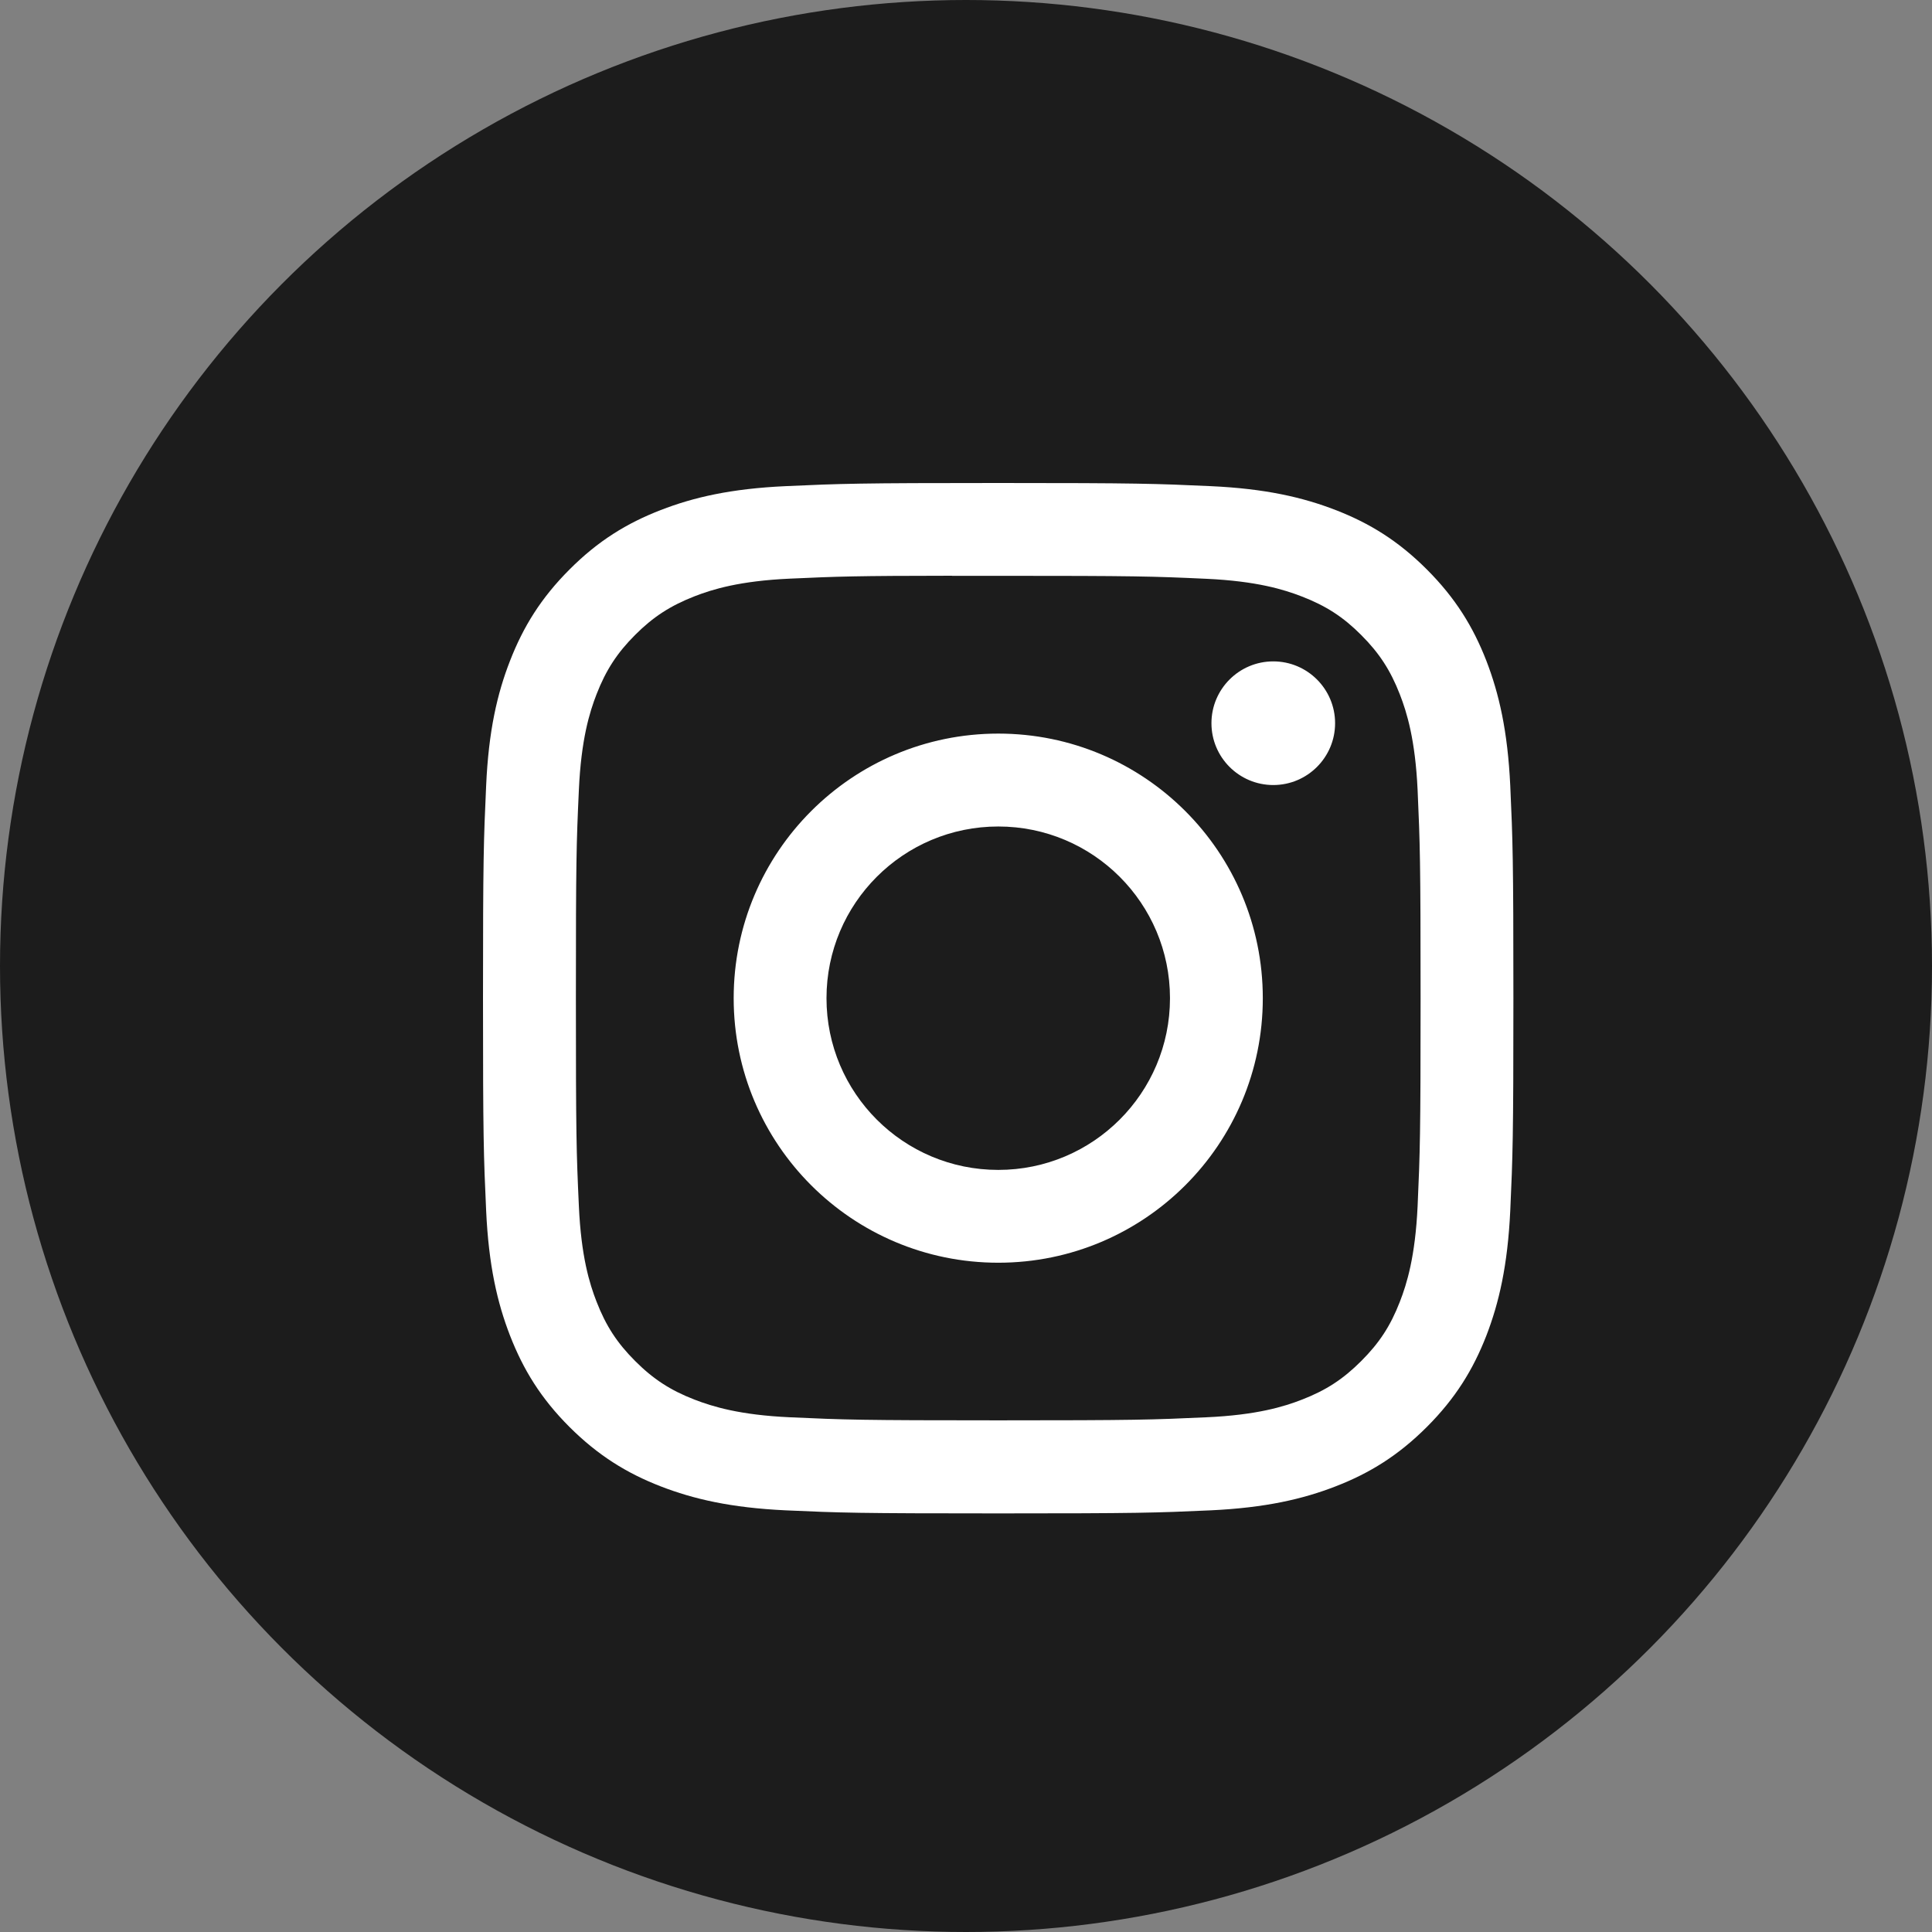 <svg width="24" height="24" viewBox="0 0 24 24" fill="none" xmlns="http://www.w3.org/2000/svg">
<rect x="0" y="0" width="24" height="24" fill="#808080" stroke="none"/>
<circle cx="12" cy="12" r="12" fill="#1C1C1C"/>
<path fill-rule="evenodd" clip-rule="evenodd" d="M12.401 6C10.662 6 10.444 6.008 9.762 6.039C9.08 6.07 8.615 6.178 8.208 6.336C7.787 6.499 7.43 6.718 7.075 7.074C6.719 7.43 6.5 7.787 6.336 8.208C6.177 8.615 6.069 9.08 6.039 9.761C6.008 10.444 6 10.662 6 12.4C6 14.138 6.008 14.356 6.039 15.038C6.07 15.72 6.178 16.185 6.336 16.592C6.5 17.013 6.718 17.37 7.074 17.726C7.43 18.081 7.787 18.301 8.207 18.464C8.615 18.622 9.08 18.73 9.761 18.762C10.444 18.793 10.662 18.8 12.4 18.8C14.138 18.8 14.356 18.793 15.038 18.762C15.72 18.73 16.185 18.622 16.592 18.464C17.013 18.301 17.37 18.081 17.725 17.726C18.081 17.37 18.3 17.013 18.464 16.592C18.621 16.185 18.729 15.72 18.761 15.039C18.792 14.356 18.8 14.138 18.8 12.4C18.8 10.662 18.792 10.444 18.761 9.761C18.729 9.08 18.621 8.615 18.464 8.208C18.3 7.787 18.081 7.43 17.725 7.074C17.369 6.718 17.013 6.499 16.592 6.336C16.184 6.178 15.719 6.07 15.037 6.039C14.355 6.008 14.137 6 12.399 6H12.401ZM11.826 7.153C11.997 7.153 12.187 7.153 12.401 7.153C14.109 7.153 14.312 7.159 14.987 7.19C15.611 7.219 15.949 7.323 16.175 7.411C16.474 7.527 16.687 7.665 16.91 7.889C17.134 8.113 17.273 8.327 17.389 8.625C17.477 8.851 17.581 9.189 17.61 9.813C17.64 10.488 17.647 10.691 17.647 12.399C17.647 14.107 17.64 14.309 17.61 14.984C17.581 15.608 17.477 15.947 17.389 16.172C17.273 16.471 17.134 16.683 16.91 16.907C16.686 17.131 16.474 17.27 16.175 17.386C15.95 17.474 15.611 17.578 14.987 17.606C14.312 17.637 14.109 17.644 12.401 17.644C10.692 17.644 10.489 17.637 9.814 17.606C9.19 17.578 8.852 17.473 8.626 17.386C8.327 17.27 8.114 17.131 7.89 16.907C7.666 16.683 7.527 16.47 7.411 16.171C7.323 15.946 7.219 15.607 7.191 14.983C7.16 14.309 7.154 14.106 7.154 12.397C7.154 10.688 7.16 10.486 7.191 9.812C7.219 9.188 7.323 8.849 7.411 8.623C7.527 8.325 7.666 8.111 7.89 7.887C8.114 7.663 8.327 7.525 8.626 7.408C8.852 7.32 9.19 7.216 9.814 7.188C10.405 7.161 10.634 7.153 11.826 7.152V7.153ZM15.817 8.216C15.393 8.216 15.049 8.56 15.049 8.984C15.049 9.408 15.393 9.752 15.817 9.752C16.241 9.752 16.585 9.408 16.585 8.984C16.585 8.56 16.241 8.216 15.817 8.216ZM12.401 9.113C10.585 9.113 9.114 10.585 9.114 12.4C9.114 14.215 10.585 15.686 12.401 15.686C14.216 15.686 15.687 14.215 15.687 12.4C15.687 10.585 14.216 9.113 12.401 9.113ZM12.401 10.267C13.579 10.267 14.534 11.222 14.534 12.4C14.534 13.578 13.579 14.533 12.401 14.533C11.222 14.533 10.267 13.578 10.267 12.4C10.267 11.222 11.222 10.267 12.401 10.267Z" fill="white"/>
</svg>
